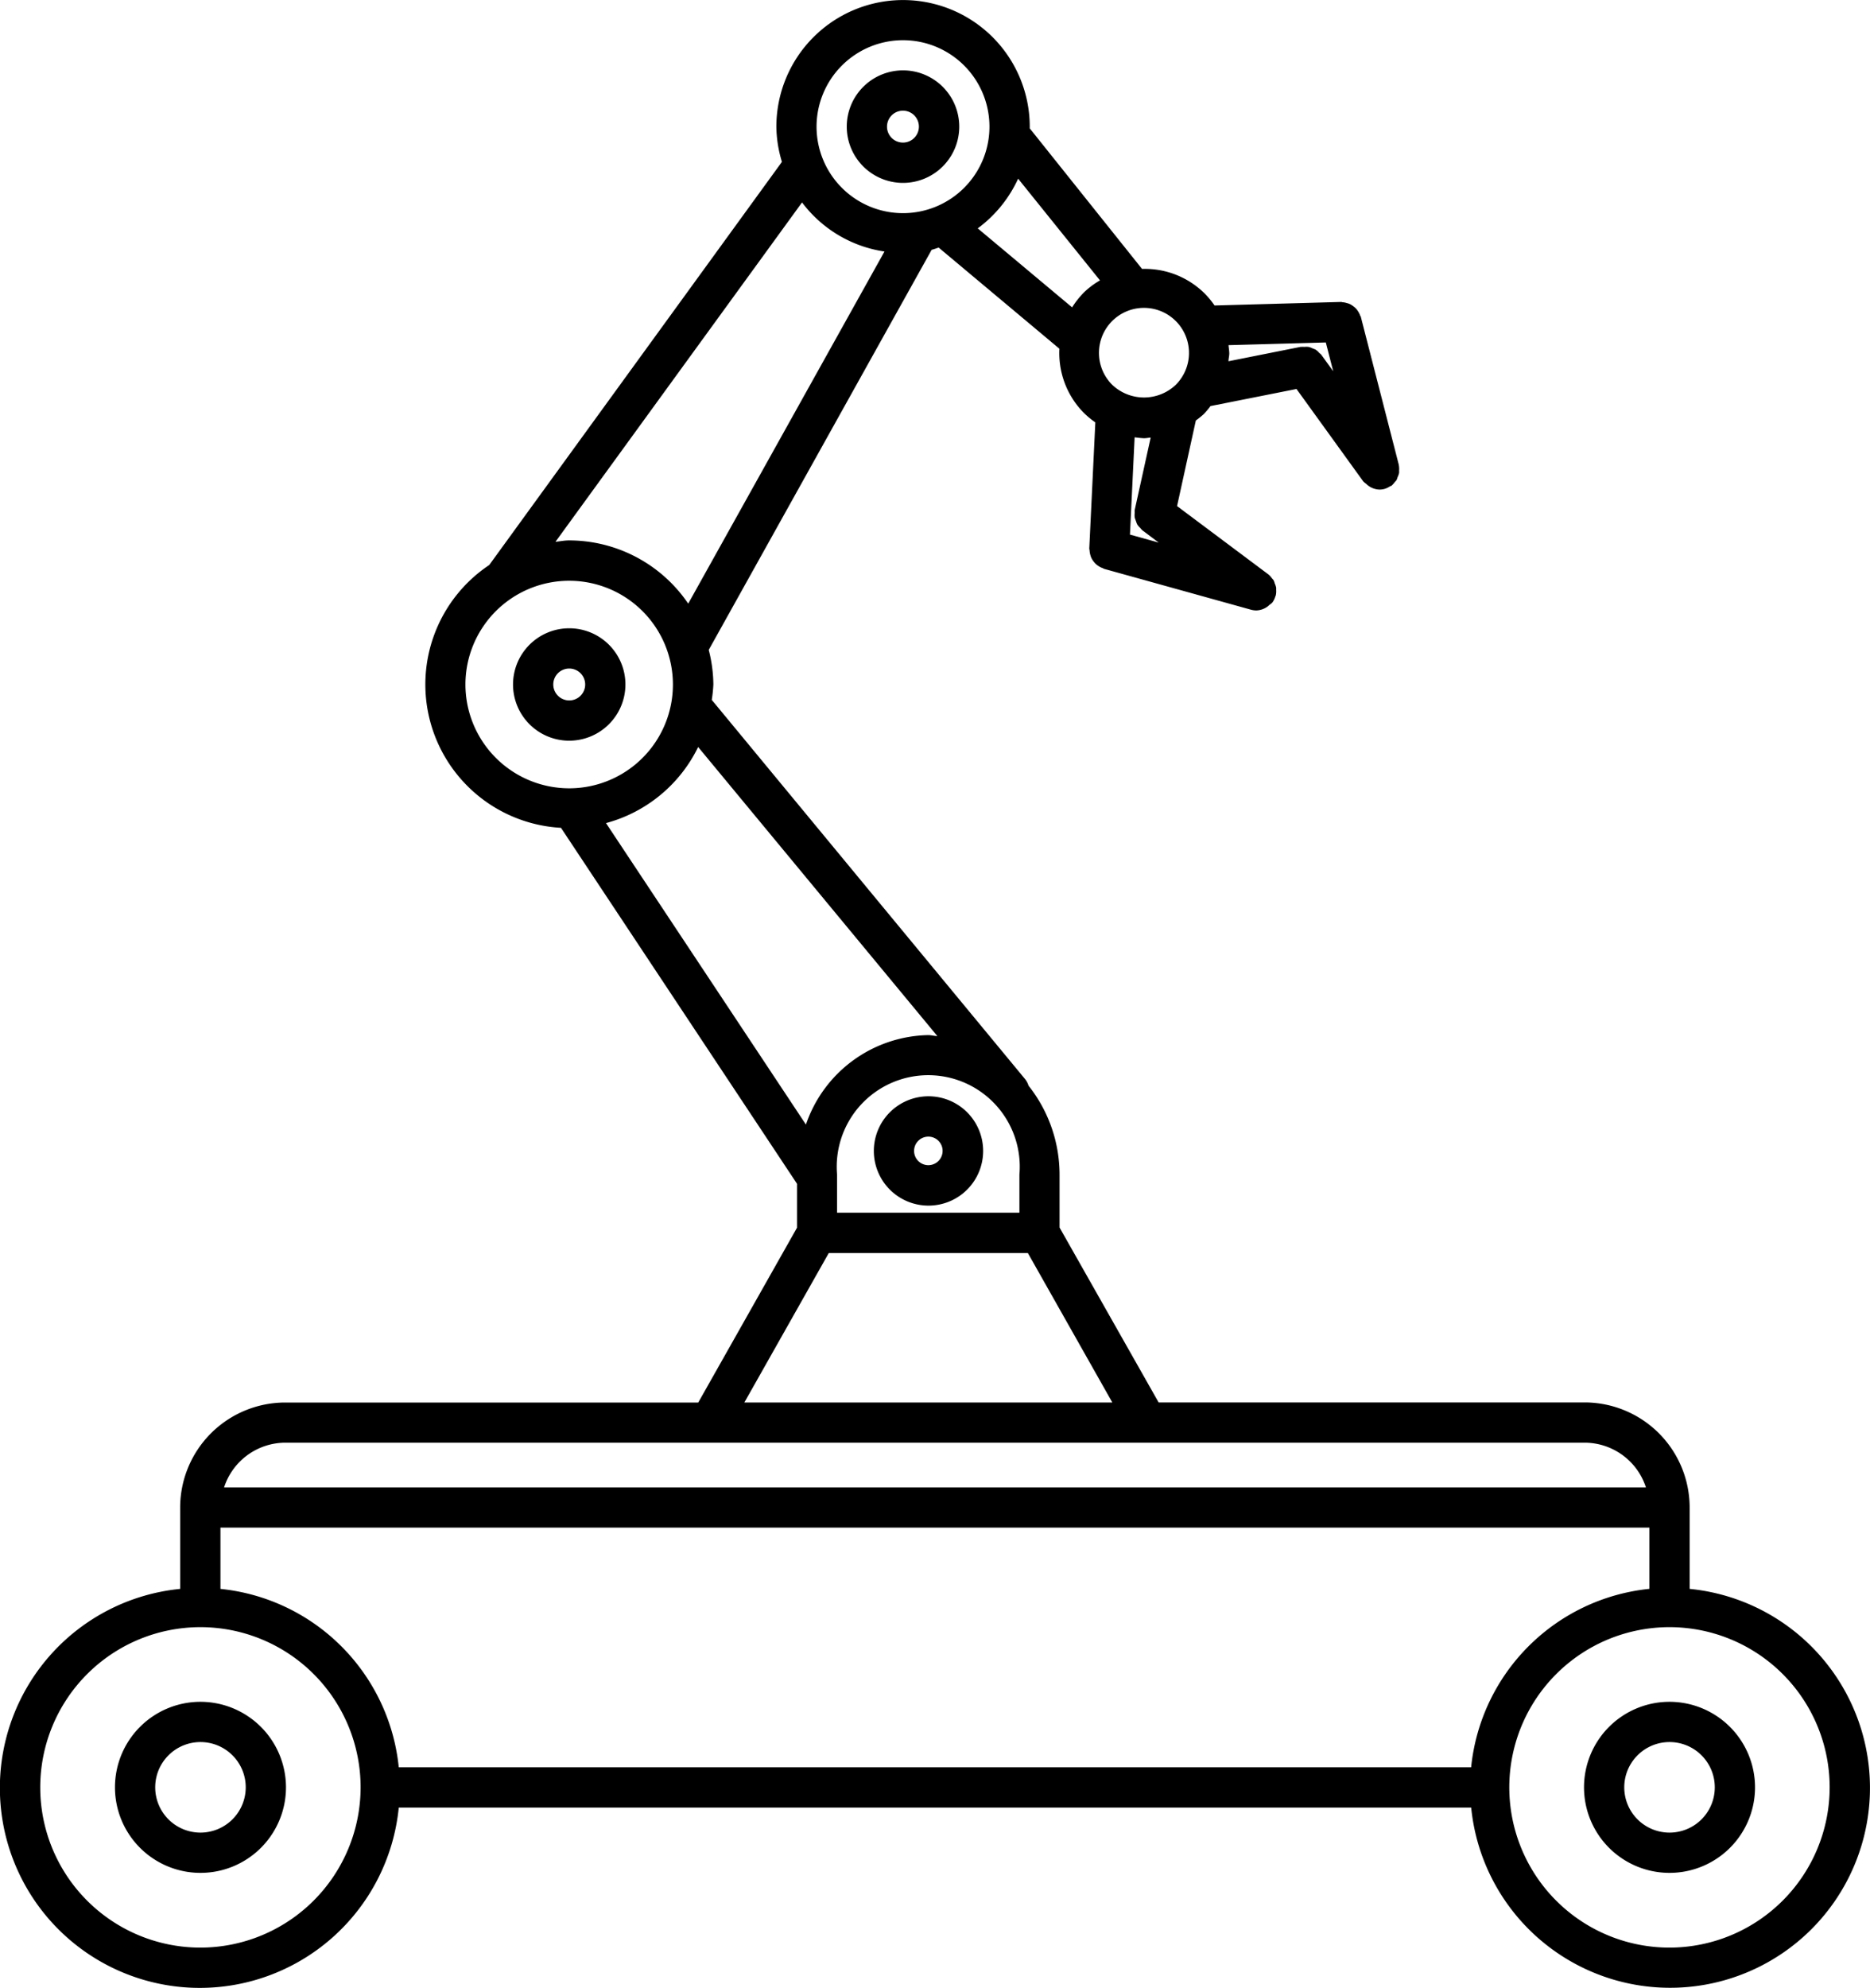 <svg xmlns="http://www.w3.org/2000/svg" width="37.638" height="40" viewBox="0 0 37.638 40">
  <g id="noun_Robotics_1832360" transform="translate(-9.274 -7.817)">
    <path id="Path_36059" data-name="Path 36059" d="M30.981,36.143a1.1,1.1,0,1,0,1.1-1.1A1.1,1.1,0,0,0,30.981,36.143Zm1.384,0a.287.287,0,1,1-.287-.288A.286.286,0,0,1,32.365,36.143Z" transform="translate(-4.119 -5.167)"/>
    <path id="Path_36060" data-name="Path 36060" d="M24.28,24.551a1.131,1.131,0,1,0-1.131,1.131A1.132,1.132,0,0,0,24.28,24.551Zm-1.452,0a.321.321,0,1,1,.321.321A.322.322,0,0,1,22.828,24.551Z" transform="translate(-2.418 -2.961)"/>
    <path id="Path_36061" data-name="Path 36061" d="M31.441,11.829A1.132,1.132,0,1,0,30.309,10.7,1.132,1.132,0,0,0,31.441,11.829Zm0-1.453a.321.321,0,1,1-.322.321A.321.321,0,0,1,31.441,10.376Z" transform="translate(-3.992 -0.332)"/>
    <path id="Path_36062" data-name="Path 36062" d="M43.282,39.788V38.15a2.116,2.116,0,0,0-2.112-2.114H32.594L30.6,32.517V31.454a2.884,2.884,0,0,0-.624-1.791.4.4,0,0,0-.075-.139L23.6,21.9a2.824,2.824,0,0,0,.032-.312,2.886,2.886,0,0,0-.093-.694l4.487-8.051c.049-.011.094-.03.141-.044l2.43,2.035a1.71,1.71,0,0,0,.483,1.282,1.755,1.755,0,0,0,.24.2l-.122,2.538a.23.23,0,0,0,.006.034.407.407,0,0,0,.012.083.514.514,0,0,0,.023.07.423.423,0,0,0,.04.066.433.433,0,0,0,.05.058.416.416,0,0,0,.06.045.35.35,0,0,0,.074.037c.011,0,.019.013.032.016l2.957.822a.422.422,0,0,0,.109.015.4.4,0,0,0,.216-.072.386.386,0,0,0,.049-.041.342.342,0,0,0,.059-.049.389.389,0,0,0,.06-.126s.006-.006.006-.01,0,0,0,0a.371.371,0,0,0,.009-.112c0-.015,0-.031,0-.046a.383.383,0,0,0-.029-.088.392.392,0,0,0-.02-.059.3.3,0,0,0-.036-.043.405.405,0,0,0-.068-.076l0,0L32.965,18l.378-1.722a1.765,1.765,0,0,0,.162-.131,1.746,1.746,0,0,0,.133-.159l1.731-.344L36.71,17.5a.357.357,0,0,0,.06.051.313.313,0,0,0,.05.043.4.4,0,0,0,.219.074.389.389,0,0,0,.1-.013.4.4,0,0,0,.122-.059s.01,0,.014,0l0,0a.42.42,0,0,0,.068-.074c.012-.015.028-.028.039-.044a.357.357,0,0,0,.021-.058.4.4,0,0,0,.031-.087.325.325,0,0,0,0-.049.375.375,0,0,0-.006-.109.013.013,0,0,0,0-.006l-.763-2.972c0-.011-.011-.019-.015-.031a.4.4,0,0,0-.036-.075.449.449,0,0,0-.043-.06.346.346,0,0,0-.058-.051.4.4,0,0,0-.063-.041.331.331,0,0,0-.069-.024.341.341,0,0,0-.082-.016c-.01,0-.018-.006-.028-.006h-.011l-2.54.071a1.727,1.727,0,0,0-.2-.242,1.709,1.709,0,0,0-1.26-.494L30,10.4c0-.011,0-.021,0-.032a2.55,2.55,0,0,0-5.1,0,2.515,2.515,0,0,0,.112.706l-5.891,8.112a2.889,2.889,0,0,0,1.444,5.288l4.751,7.163v.883l-1.988,3.518H15.016A2.116,2.116,0,0,0,12.9,38.151v1.637a4.024,4.024,0,1,0,4.4,4.4H38.885a4.023,4.023,0,1,0,4.4-4.4Zm-4.4,3.589H17.3a4.015,4.015,0,0,0-3.589-3.589V38.555H42.472v1.232A4.015,4.015,0,0,0,38.884,43.377Zm-9.09-11.923v.764h-3.67v-.764a1.842,1.842,0,1,1,3.67,0Zm-1.652-2.79c-.062,0-.12-.019-.183-.019a2.655,2.655,0,0,0-2.462,1.8l-4.024-6.066a2.9,2.9,0,0,0,1.855-1.531Zm3.973-10.587a.281.281,0,0,0,0,.058.365.365,0,0,0,0,.094.426.426,0,0,0,.024.07.419.419,0,0,0,.029.075.411.411,0,0,0,.061.069.347.347,0,0,0,.04.045l.329.247-.579-.161.094-1.958a1.847,1.847,0,0,0,.19.019c.045,0,.088-.01.133-.013Zm3.846-3.369.149.579-.233-.322h0l-.006-.009a.289.289,0,0,0-.041-.036.358.358,0,0,0-.073-.067.348.348,0,0,0-.059-.024.352.352,0,0,0-.086-.032.418.418,0,0,0-.084,0,.433.433,0,0,0-.065,0l-.011,0h0L34,15.086c0-.05.015-.1.016-.151s-.011-.115-.015-.173Zm-2.754.22a.905.905,0,0,1-.272.638.929.929,0,0,1-1.28-.013.906.906,0,1,1,1.552-.626Zm-1.791-1.469a1.618,1.618,0,0,0-.317.236,1.714,1.714,0,0,0-.244.307l-1.9-1.59a2.566,2.566,0,0,0,.813-1ZM27.449,8.626a1.74,1.74,0,1,1-1.74,1.739A1.741,1.741,0,0,1,27.449,8.626Zm-2.032,3.264a2.539,2.539,0,0,0,1.659.988l-3.95,7.085a2.9,2.9,0,0,0-2.4-1.272c-.093,0-.181.019-.272.028Zm-6.775,9.7a2.088,2.088,0,1,1,2.088,2.089A2.09,2.09,0,0,1,18.642,21.589Zm7.313,11.44h4.007l1.7,3.007H24.256ZM15.016,36.846H41.17a1.3,1.3,0,0,1,1.232.9H13.784A1.3,1.3,0,0,1,15.016,36.846Zm-1.708,10.16a3.224,3.224,0,1,1,3.224-3.224A3.228,3.228,0,0,1,13.308,47.006Zm29.569,0A3.224,3.224,0,1,1,46.1,43.782,3.228,3.228,0,0,1,42.877,47.006Z"/>
    <path id="Path_36063" data-name="Path 36063" d="M13.85,50.08A1.721,1.721,0,1,0,15.572,51.8,1.723,1.723,0,0,0,13.85,50.08Zm0,2.632a.911.911,0,1,1,.912-.91A.912.912,0,0,1,13.85,52.712Z" transform="translate(-0.542 -8.02)"/>
    <path id="Path_36064" data-name="Path 36064" d="M50.344,50.08A1.721,1.721,0,1,0,52.065,51.8,1.723,1.723,0,0,0,50.344,50.08Zm0,2.632a.911.911,0,1,1,.911-.91A.911.911,0,0,1,50.344,52.712Z" transform="translate(-7.467 -8.02)"/>
  </g>
</svg>

